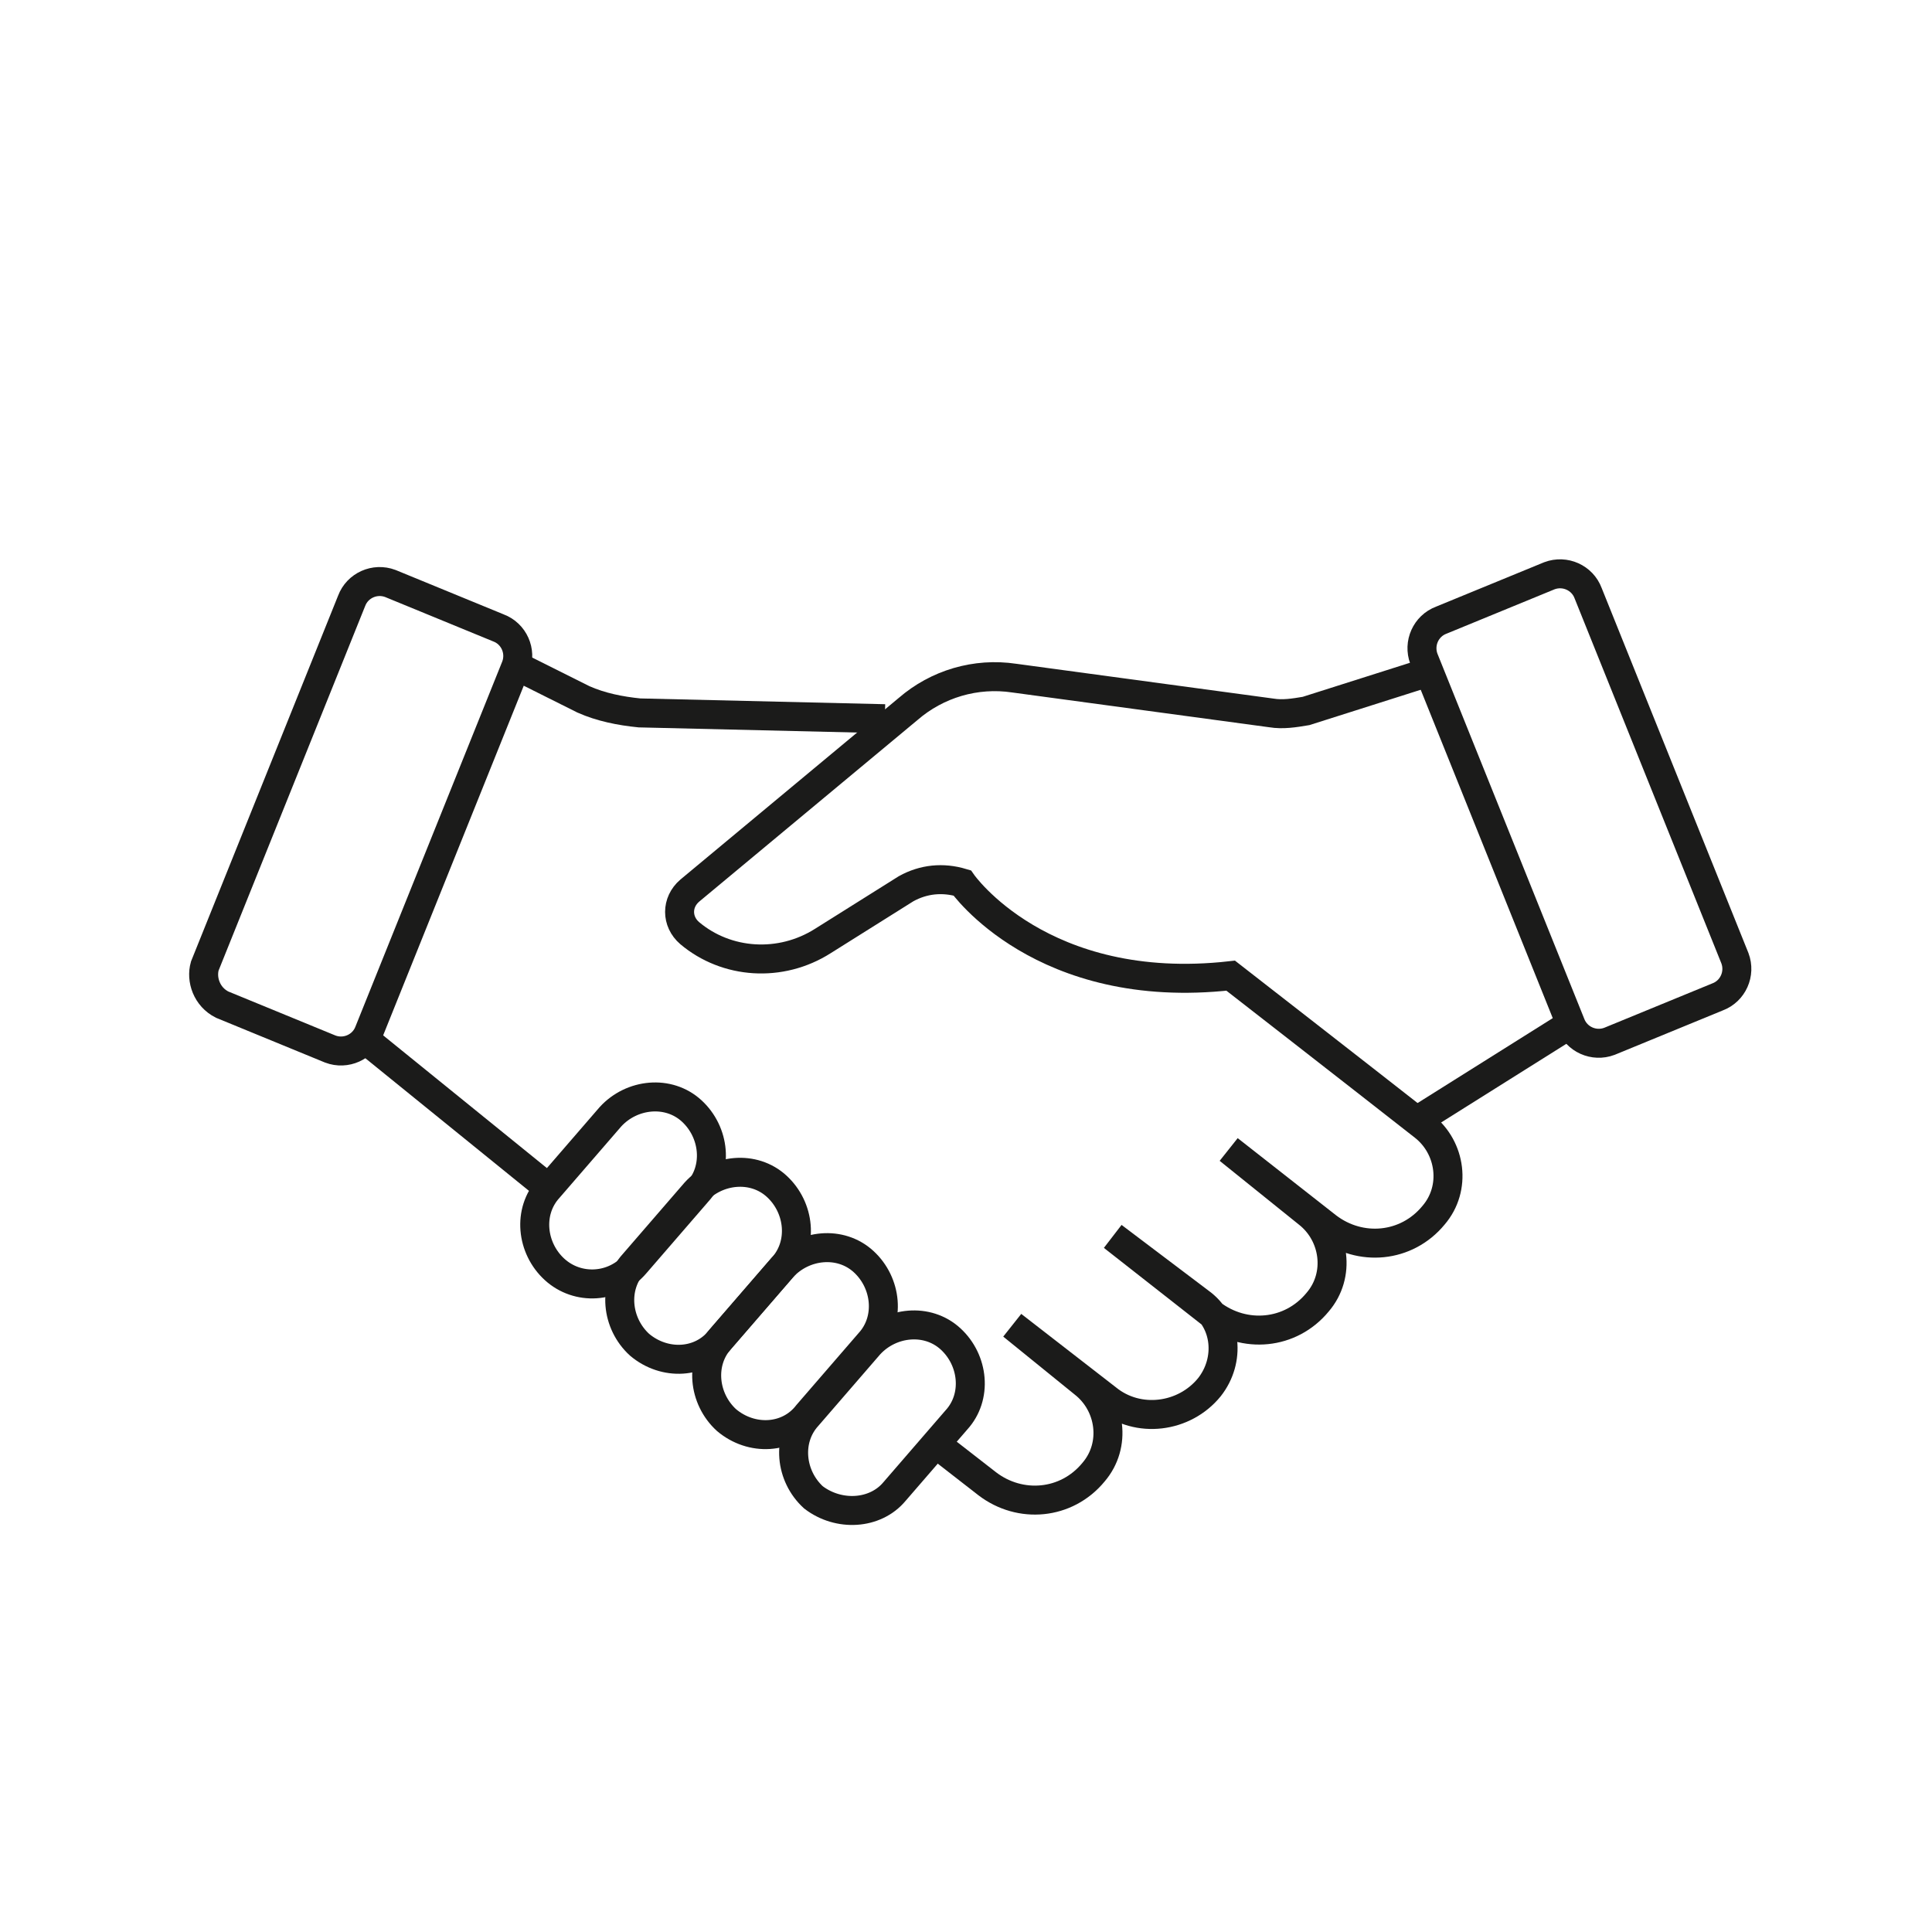 <?xml version="1.0" encoding="UTF-8"?>
<!-- Generator: Adobe Illustrator 27.1.1, SVG Export Plug-In . SVG Version: 6.00 Build 0)  -->
<svg xmlns="http://www.w3.org/2000/svg" xmlns:xlink="http://www.w3.org/1999/xlink" version="1.1" id="Layer_1" x="0px" y="0px" viewBox="0 0 100 100" style="enable-background:new 0 0 100 100;" xml:space="preserve">
<style type="text/css">
	.st0{fill:none;stroke:#1D1D1B;stroke-width:1.5;stroke-miterlimit:10;}
	.st1{fill:none;stroke:#1D1D1B;stroke-width:1.5;stroke-miterlimit:10;stroke-dasharray:4;}
	.st2{fill:none;stroke:#1D1D1B;stroke-width:1.5;stroke-linecap:round;stroke-linejoin:round;stroke-miterlimit:10;}
	.st3{stroke:#1D1D1B;stroke-width:1.5;stroke-linecap:round;stroke-linejoin:round;stroke-miterlimit:10;}
	.st4{opacity:0.34;stroke:#1D1D1B;stroke-width:1.5;stroke-miterlimit:10;}
	.st5{fill:none;stroke:#000000;stroke-width:2;stroke-miterlimit:10;}
	.st6{opacity:0.34;}
	.st7{stroke:#1D1D1B;stroke-width:1.5;stroke-miterlimit:10;}
	.st8{fill:none;stroke:#000000;stroke-width:1.5;stroke-miterlimit:10;}
	.st9{fill:none;stroke:#000000;stroke-width:1.5;stroke-linecap:round;stroke-linejoin:round;stroke-miterlimit:10;}
	.st10{fill:#FFFFFF;stroke:#000000;stroke-width:1.5;stroke-miterlimit:10;}
	.st11{fill:none;stroke:#000000;stroke-width:1.255;stroke-miterlimit:10;}
	.st12{fill:none;stroke:#1B1B1A;stroke-width:1.5;stroke-miterlimit:10;}
	.st13{fill:none;stroke:#1D1D1B;stroke-width:1.232;stroke-miterlimit:10;}
</style>
<g>
	<path class="st12" d="M88.9,51.6l-5.6,2.3c-0.8,0.3-1.7-0.1-2-0.9l-7.6-18.9c-0.3-0.8,0.1-1.7,0.9-2l5.6-2.3c0.8-0.3,1.7,0.1,2,0.9   l7.6,18.9C90.1,50.4,89.7,51.3,88.9,51.6z"></path>
	<path class="st12" d="M11.5,52l5.6,2.3c0.8,0.3,1.7-0.1,2-0.9l7.6-18.9c0.3-0.8-0.1-1.7-0.9-2l-5.6-2.3c-0.8-0.3-1.7,0.1-2,0.9   l-7.6,18.9C10.4,50.7,10.7,51.6,11.5,52z"></path>
	<path class="st12" d="M48.4,74.7l2.7,2.1c1.7,1.3,4.1,1.1,5.5-0.6l0,0c1.2-1.4,0.9-3.5-0.5-4.6l-3.7-3l4.9,3.8c1.6,1.3,4,1,5.3-0.6   l0,0c1.1-1.4,0.9-3.4-0.5-4.4L57.6,64l5.1,4c1.7,1.3,4.1,1.1,5.5-0.6l0,0c1.2-1.4,0.9-3.5-0.5-4.6l-4.1-3.3l5.1,4   c1.7,1.3,4.1,1.1,5.5-0.6v0c1.2-1.4,0.9-3.5-0.5-4.6c-3.7-2.9-10-7.8-10-7.8c-9.8,1.1-13.9-4.8-13.9-4.8c-1-0.3-2-0.2-2.9,0.3   l-4.3,2.7c-2.2,1.4-5,1.2-6.9-0.4l0,0c-0.7-0.6-0.7-1.6,0-2.2l11.3-9.4c1.5-1.3,3.5-1.9,5.5-1.6l13.3,1.8c0.6,0.1,1.2,0,1.8-0.1   l6.3-2"></path>
	<path class="st12" d="M42.1,77.5L42.1,77.5c-1.2-1.1-1.4-3-0.3-4.2l3.2-3.7c1.1-1.2,3-1.4,4.2-0.3l0,0c1.2,1.1,1.4,3,0.3,4.2   l-3.2,3.7C45.3,78.4,43.4,78.5,42.1,77.5z"></path>
	<path class="st12" d="M37.6,73.5L37.6,73.5c-1.2-1.1-1.4-3-0.3-4.2l3.2-3.7c1.1-1.2,3-1.4,4.2-0.3h0c1.2,1.1,1.4,3,0.3,4.2   l-3.2,3.7C40.8,74.5,38.9,74.6,37.6,73.5z"></path>
	<path class="st12" d="M33.1,69.6L33.1,69.6c-1.2-1.1-1.4-3-0.3-4.2l3.2-3.7c1.1-1.2,3-1.4,4.2-0.3l0,0c1.2,1.1,1.4,3,0.3,4.2   l-3.2,3.7C36.3,70.6,34.4,70.7,33.1,69.6z"></path>
	<path class="st12" d="M28.7,65.7L28.7,65.7c-1.2-1.1-1.4-3-0.3-4.2l3.2-3.7c1.1-1.2,3-1.4,4.2-0.3l0,0c1.2,1.1,1.4,3,0.3,4.2   l-3.2,3.7C31.8,66.7,29.9,66.8,28.7,65.7z"></path>
	<path class="st12" d="M26.8,34.5l3.4,1.7c0.9,0.4,1.9,0.6,2.9,0.7l12.7,0.3"></path>
	<line class="st12" x1="18.9" y1="53.8" x2="28.4" y2="61.5"></line>
	<line class="st12" x1="81.3" y1="53" x2="73.5" y2="57.9"></line>
</g>
</svg>
